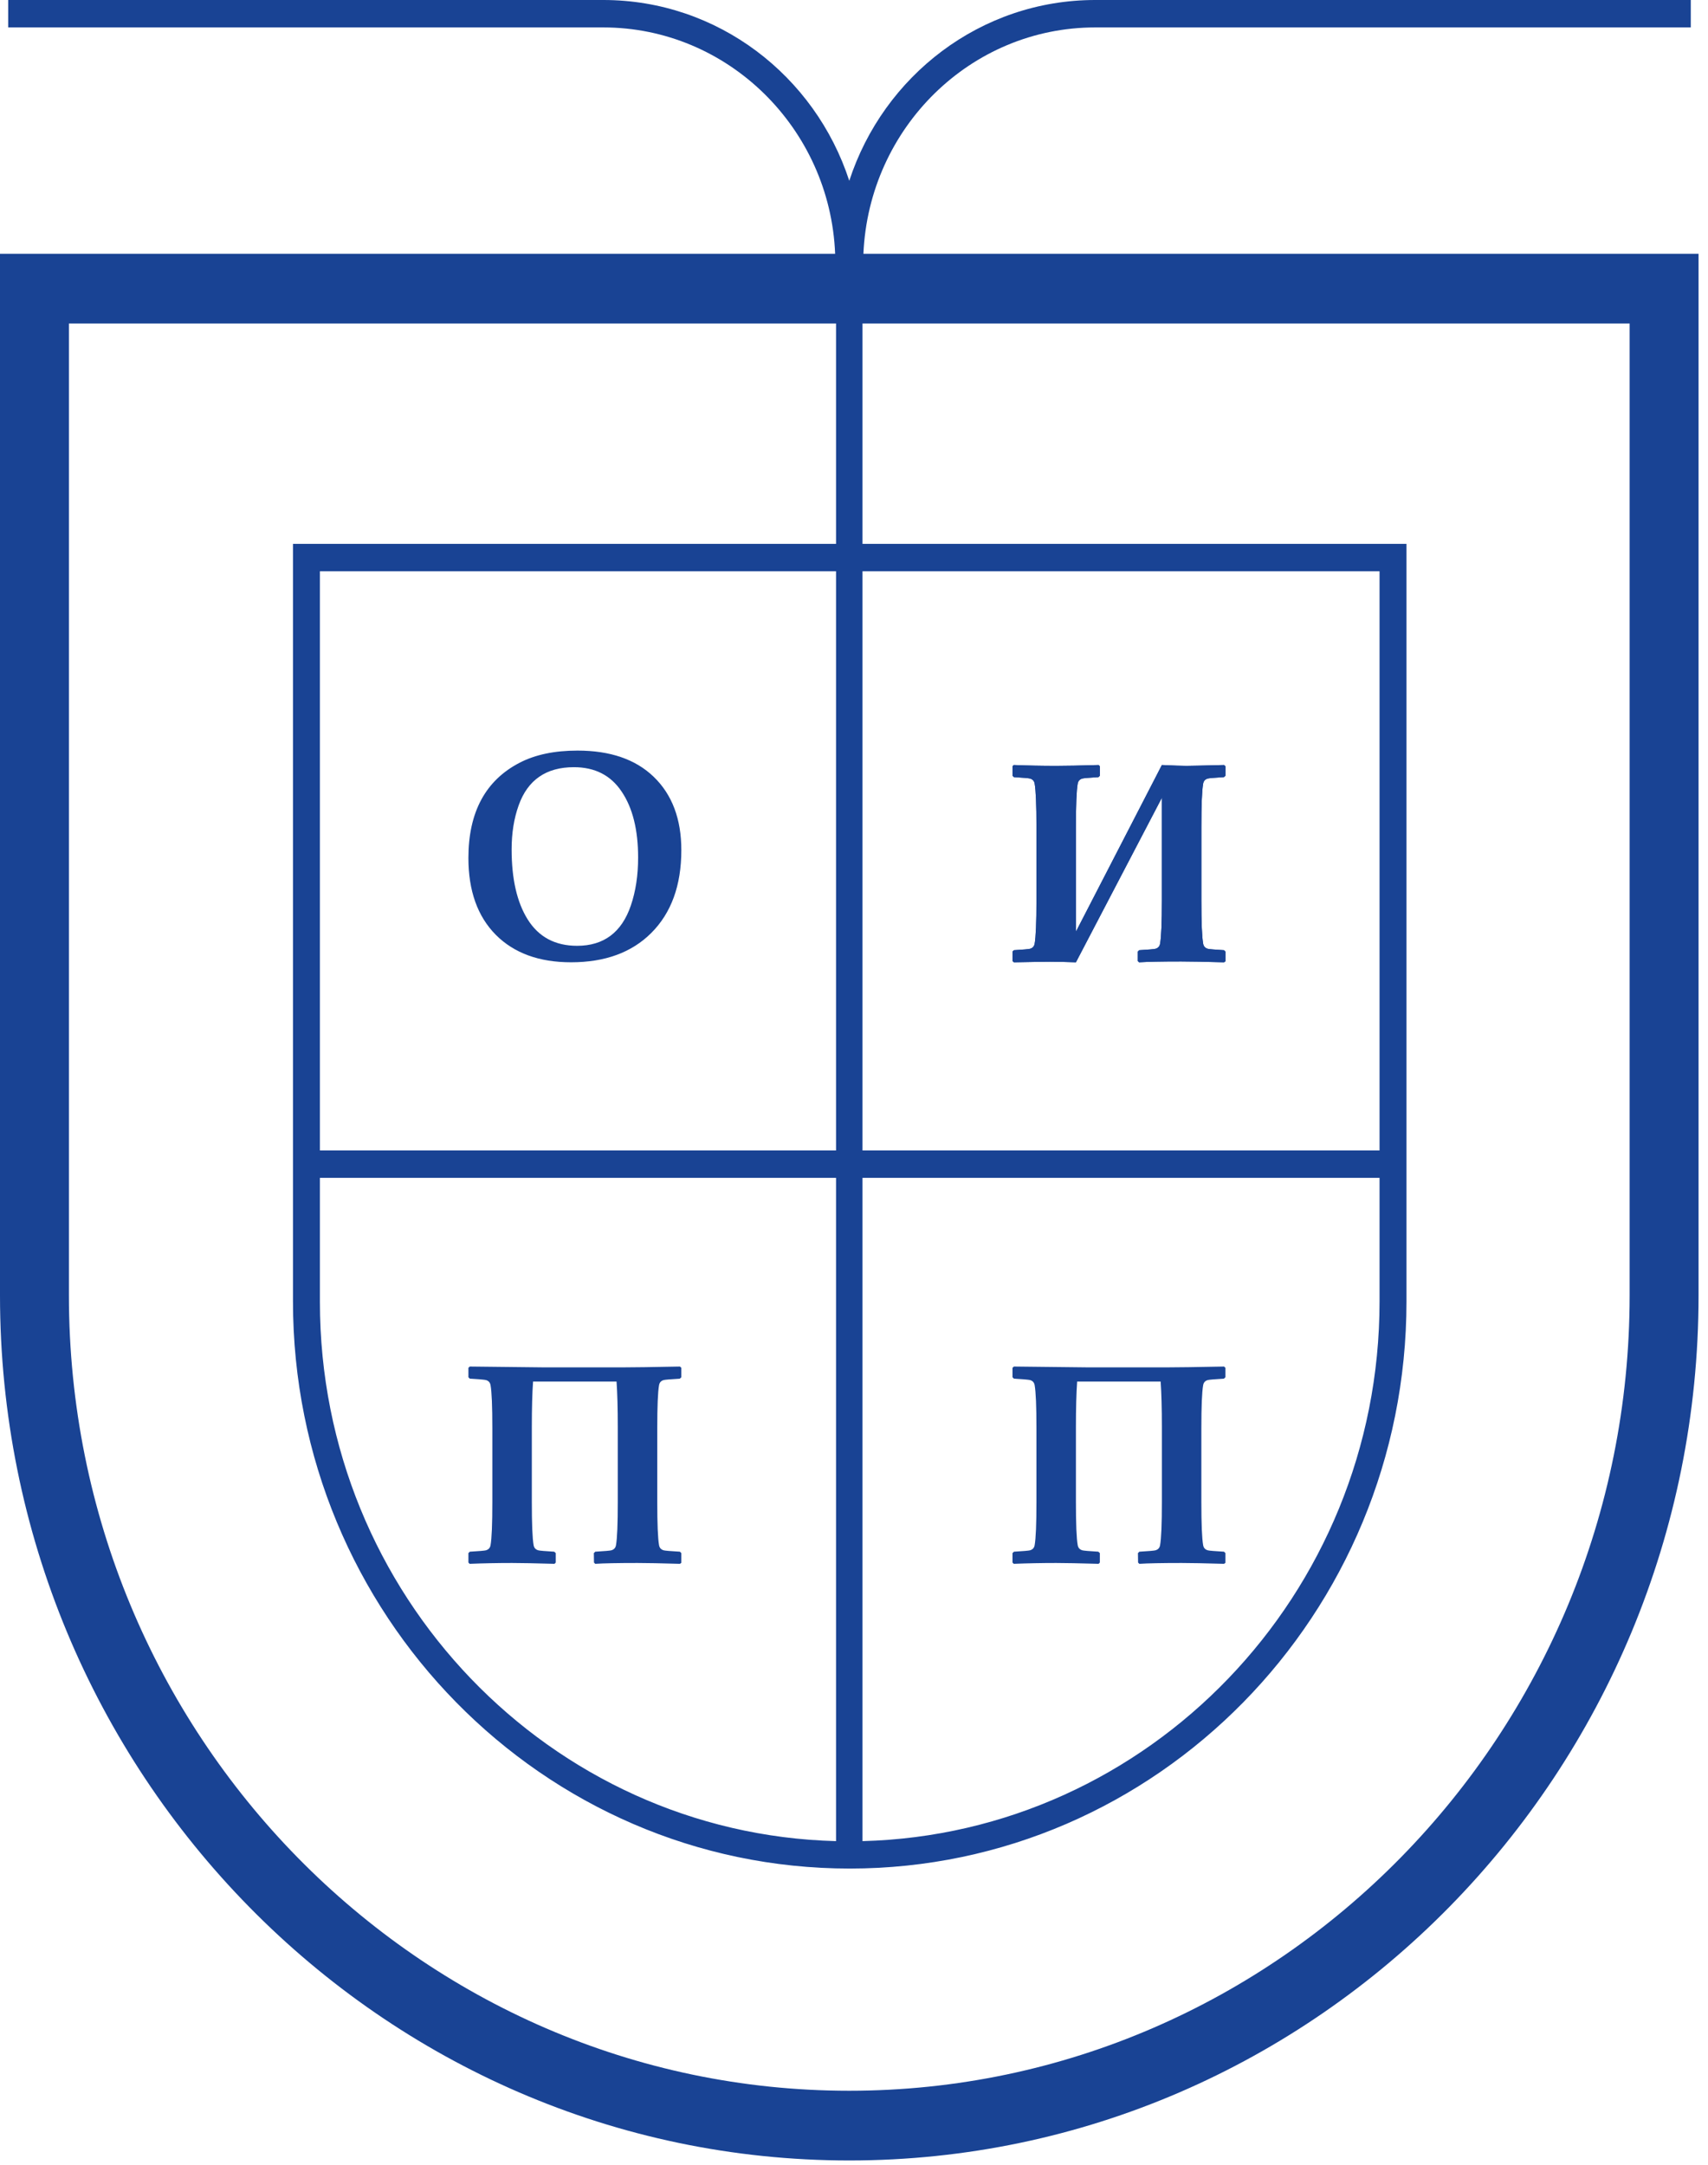 <?xml version="1.0" encoding="UTF-8"?> <svg xmlns="http://www.w3.org/2000/svg" width="86" height="109" viewBox="0 0 86 109" fill="none"><path d="M43.474 12.779C43.75 6.436 48.874 1.381 55.147 1.381H85.133V0H55.147C49.38 0 44.485 3.815 42.762 9.104C41.039 3.815 36.144 0 30.377 0H0.414V1.381H30.377C36.65 1.381 41.797 6.46 42.05 12.779H0V65.229C0 89.242 19.186 108.785 42.762 108.785C66.337 108.785 85.524 89.242 85.524 65.229V12.779H43.474ZM16.108 59.308H42.096V92.706C27.711 92.332 16.108 80.302 16.108 65.557V59.308ZM43.428 59.308H69.462V65.533C69.462 80.302 57.835 92.332 43.428 92.706V59.308ZM69.462 57.927H43.428V28.765H69.462V57.927ZM42.072 57.927H16.108V28.765H42.096V57.927H42.072ZM14.752 27.384V65.533C14.752 81.285 27.321 94.087 42.785 94.087C58.249 94.087 70.818 81.285 70.818 65.533V27.384H43.428V16.29H82.054V65.229C82.054 87.3 64.43 105.275 42.762 105.275C21.094 105.275 3.47 87.323 3.47 65.229V16.29H42.096V27.384H14.752Z" fill="#194394"></path><path d="M34.306 78.694L34.236 78.743C33.281 78.715 32.57 78.701 32.103 78.701C31.106 78.701 30.395 78.715 29.97 78.743L29.908 78.68L29.901 78.203L29.97 78.133C30.441 78.105 30.712 78.082 30.781 78.063C30.915 78.025 30.993 77.939 31.016 77.803C31.076 77.467 31.106 76.743 31.106 75.63V71.859C31.106 70.915 31.085 70.15 31.044 69.566H26.84C26.799 70.15 26.778 70.915 26.778 71.859V75.63C26.778 76.743 26.808 77.467 26.868 77.803C26.891 77.939 26.97 78.025 27.103 78.063C27.173 78.082 27.44 78.105 27.907 78.133L27.983 78.203V78.68L27.921 78.743C26.947 78.715 26.235 78.701 25.788 78.701C25.049 78.701 24.336 78.715 23.648 78.743L23.585 78.68V78.203L23.655 78.133C24.126 78.105 24.396 78.082 24.465 78.063C24.599 78.025 24.677 77.939 24.7 77.803C24.76 77.467 24.79 76.743 24.79 75.63V71.922C24.79 70.809 24.76 70.085 24.7 69.749C24.677 69.613 24.599 69.526 24.465 69.489C24.396 69.471 24.126 69.447 23.655 69.419L23.585 69.349V68.872L23.655 68.809L27.422 68.851H31.314C31.863 68.851 32.837 68.837 34.236 68.809L34.306 68.872V69.349L34.23 69.419C33.758 69.447 33.489 69.471 33.419 69.489C33.285 69.526 33.207 69.613 33.184 69.749C33.124 70.085 33.094 70.809 33.094 71.922V75.63C33.094 76.743 33.124 77.467 33.184 77.803C33.207 77.939 33.285 78.025 33.419 78.063C33.484 78.082 33.756 78.105 34.236 78.133L34.306 78.203V78.694Z" fill="#194394"></path><path d="M61.702 78.694L61.632 78.743C60.677 78.715 59.966 78.701 59.499 78.701C58.502 78.701 57.791 78.715 57.367 78.743L57.304 78.68L57.297 78.203L57.367 78.133C57.837 78.105 58.108 78.082 58.177 78.063C58.311 78.025 58.389 77.939 58.412 77.803C58.472 77.467 58.502 76.743 58.502 75.63V71.859C58.502 70.915 58.481 70.15 58.44 69.566H54.236C54.195 70.15 54.174 70.915 54.174 71.859V75.63C54.174 76.743 54.204 77.467 54.264 77.803C54.287 77.939 54.366 78.025 54.499 78.063C54.569 78.082 54.836 78.105 55.303 78.133L55.379 78.203V78.68L55.317 78.743C54.343 78.715 53.632 78.701 53.184 78.701C52.445 78.701 51.732 78.715 51.044 78.743L50.981 78.68V78.203L51.051 78.133C51.522 78.105 51.792 78.082 51.861 78.063C51.995 78.025 52.073 77.939 52.096 77.803C52.156 77.467 52.186 76.743 52.186 75.63V71.922C52.186 70.809 52.156 70.085 52.096 69.749C52.073 69.613 51.995 69.526 51.861 69.489C51.792 69.471 51.522 69.447 51.051 69.419L50.981 69.349V68.872L51.051 68.809L54.818 68.851H58.71C59.259 68.851 60.233 68.837 61.632 68.809L61.702 68.872V69.349L61.626 69.419C61.155 69.447 60.885 69.471 60.815 69.489C60.681 69.526 60.603 69.613 60.58 69.749C60.52 70.085 60.49 70.809 60.49 71.922V75.63C60.49 76.743 60.52 77.467 60.58 77.803C60.603 77.939 60.681 78.025 60.815 78.063C60.88 78.082 61.152 78.105 61.632 78.133L61.702 78.203V78.694Z" fill="#194394"></path><path d="M61.702 48.406L61.632 48.455C60.677 48.427 59.956 48.413 59.472 48.413C58.484 48.413 57.777 48.427 57.353 48.455L57.29 48.392V47.915L57.359 47.845C57.84 47.817 58.112 47.793 58.177 47.775C58.311 47.737 58.389 47.651 58.412 47.515C58.472 47.179 58.502 46.454 58.502 45.342V40.169L54.174 48.455C53.698 48.436 53.255 48.427 52.844 48.427C52.586 48.427 51.988 48.436 51.051 48.455L50.981 48.392V47.915L51.051 47.845C51.522 47.817 51.792 47.793 51.861 47.775C51.995 47.737 52.073 47.651 52.096 47.515C52.156 47.179 52.186 46.454 52.186 45.342V41.634C52.186 40.521 52.156 39.797 52.096 39.46C52.073 39.325 51.995 39.238 51.861 39.201C51.792 39.182 51.522 39.159 51.051 39.131L50.981 39.061V38.584L51.044 38.521C51.759 38.549 52.473 38.563 53.184 38.563C53.654 38.563 54.366 38.549 55.317 38.521L55.379 38.584V39.061L55.31 39.131C54.839 39.159 54.569 39.182 54.499 39.201C54.366 39.238 54.287 39.325 54.264 39.46C54.204 39.797 54.174 40.521 54.174 41.634V46.912L58.502 38.521C59.107 38.549 59.518 38.563 59.735 38.563C59.892 38.563 60.524 38.549 61.632 38.521L61.702 38.584V39.061L61.626 39.131C61.155 39.159 60.885 39.182 60.815 39.201C60.681 39.238 60.603 39.325 60.58 39.46C60.52 39.797 60.49 40.521 60.49 41.634V45.342C60.49 46.454 60.52 47.179 60.58 47.515C60.603 47.651 60.681 47.737 60.815 47.775C60.88 47.793 61.152 47.817 61.632 47.845L61.702 47.915V48.406Z" fill="#194394"></path><path d="M61.702 48.406L61.632 48.455C60.677 48.427 59.956 48.413 59.472 48.413C58.484 48.413 57.777 48.427 57.353 48.455L57.29 48.392V47.915L57.359 47.845C57.84 47.817 58.112 47.793 58.177 47.775C58.311 47.737 58.389 47.651 58.412 47.515C58.472 47.179 58.502 46.454 58.502 45.342V40.169L54.174 48.455C53.698 48.436 53.255 48.427 52.844 48.427C52.586 48.427 51.988 48.436 51.051 48.455L50.981 48.392V47.915L51.051 47.845C51.522 47.817 51.792 47.793 51.861 47.775C51.995 47.737 52.073 47.651 52.096 47.515C52.156 47.179 52.186 46.454 52.186 45.342V41.634C52.186 40.521 52.156 39.797 52.096 39.46C52.073 39.325 51.995 39.238 51.861 39.201C51.792 39.182 51.522 39.159 51.051 39.131L50.981 39.061V38.584L51.044 38.521C51.759 38.549 52.473 38.563 53.184 38.563C53.654 38.563 54.366 38.549 55.317 38.521L55.379 38.584V39.061L55.31 39.131C54.839 39.159 54.569 39.182 54.499 39.201C54.366 39.238 54.287 39.325 54.264 39.46C54.204 39.797 54.174 40.521 54.174 41.634V46.912L58.502 38.521C59.107 38.549 59.518 38.563 59.735 38.563C59.892 38.563 60.524 38.549 61.632 38.521L61.702 38.584V39.061L61.626 39.131C61.155 39.159 60.885 39.182 60.815 39.201C60.681 39.238 60.603 39.325 60.58 39.46C60.52 39.797 60.49 40.521 60.49 41.634V45.342C60.49 46.454 60.52 47.179 60.58 47.515C60.603 47.651 60.681 47.737 60.815 47.775C60.88 47.793 61.152 47.817 61.632 47.845L61.702 47.915V48.406Z" fill="#194394"></path><path d="M34.306 42.806C34.306 44.581 33.8 45.973 32.787 46.983C31.803 47.963 30.459 48.454 28.755 48.454C27.145 48.454 25.881 47.992 24.962 47.069C24.044 46.141 23.585 44.852 23.585 43.203C23.585 40.89 24.449 39.289 26.177 38.399C26.963 37.995 27.931 37.794 29.08 37.794C30.723 37.794 32.001 38.233 32.914 39.113C33.842 40.008 34.306 41.239 34.306 42.806ZM32.13 43.181C32.13 41.787 31.855 40.681 31.304 39.864C30.758 39.041 29.955 38.63 28.896 38.63C27.498 38.63 26.57 39.272 26.114 40.556C25.878 41.215 25.761 41.953 25.761 42.77C25.761 44.256 26.029 45.429 26.566 46.29C27.121 47.18 27.952 47.624 29.058 47.624C30.4 47.624 31.302 46.949 31.763 45.598C32.008 44.881 32.13 44.076 32.13 43.181Z" fill="#194394"></path></svg> 
